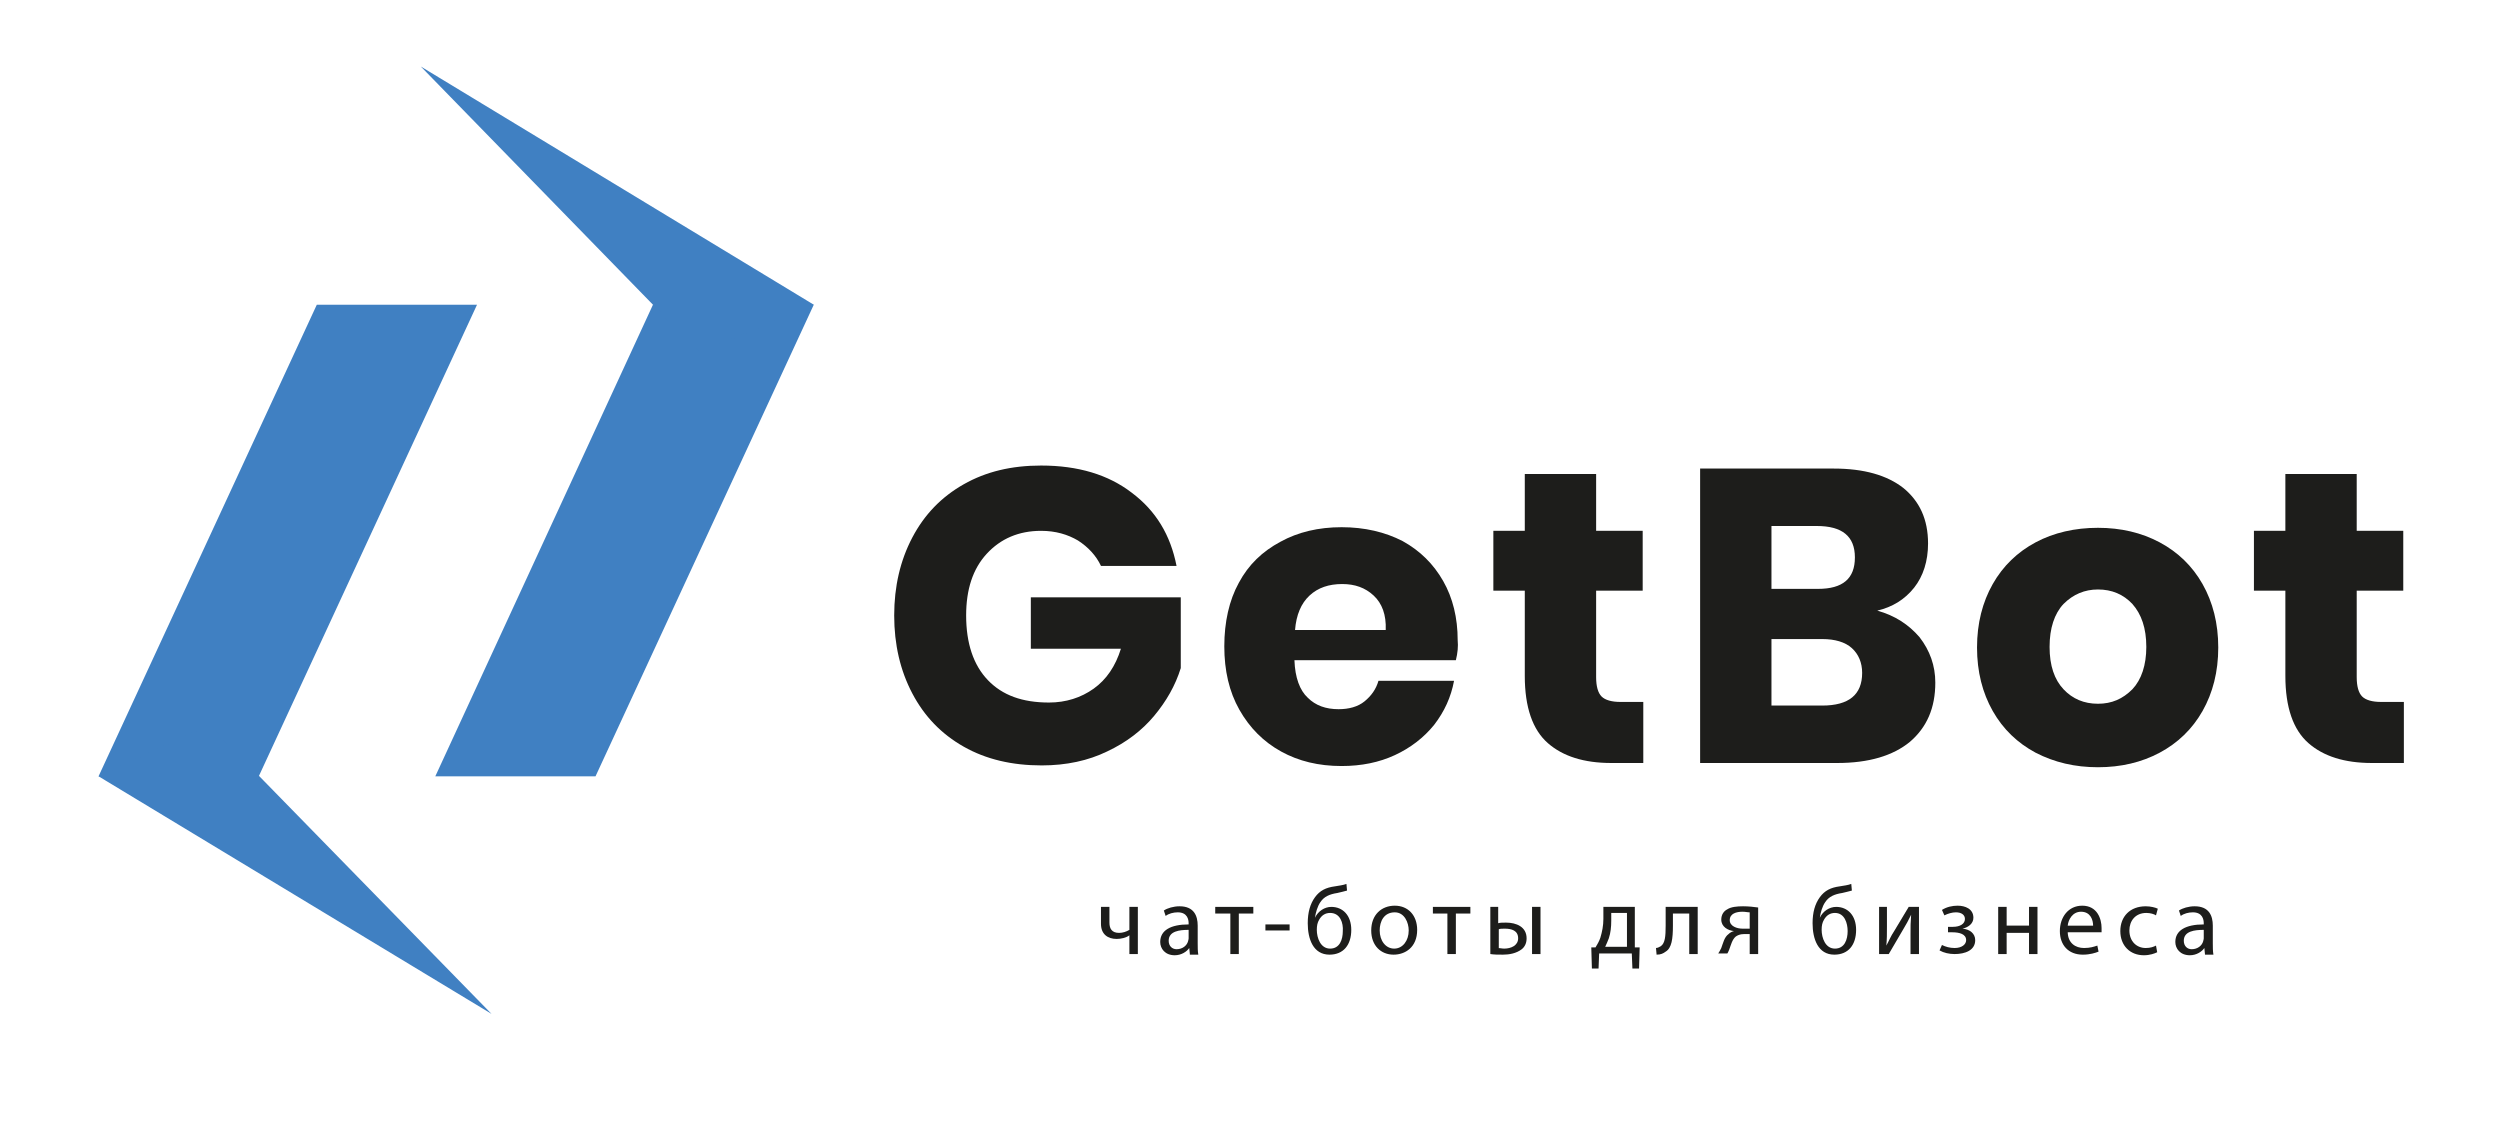 <?xml version="1.0" encoding="UTF-8"?> <!-- Generator: Adobe Illustrator 25.3.1, SVG Export Plug-In . SVG Version: 6.00 Build 0) --> <svg xmlns="http://www.w3.org/2000/svg" xmlns:xlink="http://www.w3.org/1999/xlink" id="Слой_1" x="0px" y="0px" viewBox="0 0 413.5 189.5" style="enable-background:new 0 0 413.5 189.5;" xml:space="preserve"> <style type="text/css"> .st0{fill:#4080C2;} .st1{fill:#1D1D1B;} </style> <g> <g> <polygon class="st0" points="98.5,128.4 72,128.4 108,50.4 134.6,50.4 "></polygon> <polygon class="st0" points="69.6,11 115.7,58.3 134.6,50.4 "></polygon> </g> <g> <polygon class="st0" points="52.4,50.4 78.9,50.4 42.8,128.4 16.3,128.4 "></polygon> <polygon class="st0" points="81.3,167.7 34.6,119.9 16.3,128.4 "></polygon> </g> </g> <g> <g> <path class="st1" d="M187.2,81.5c4,3,6.4,7,7.4,12.1h-12.5c-0.8-1.7-2.1-3.1-3.8-4.2c-1.7-1-3.7-1.6-6.1-1.6c-3.7,0-6.7,1.3-9,3.8 c-2.3,2.5-3.4,5.9-3.4,10.2c0,4.6,1.2,8.2,3.6,10.7c2.4,2.5,5.7,3.7,10.1,3.7c2.8,0,5.3-0.8,7.4-2.3c2.1-1.5,3.6-3.7,4.5-6.6 h-14.9v-8.5h24.8v11.7c-0.9,2.9-2.4,5.5-4.4,7.9c-2,2.4-4.6,4.4-7.8,5.9c-3.1,1.5-6.7,2.3-10.8,2.3c-4.9,0-9.2-1-12.9-3.1 c-3.7-2.1-6.5-5-8.5-8.8c-2-3.8-3-8.1-3-12.9s1-9.1,3-12.9c2-3.8,4.8-6.7,8.5-8.8c3.7-2.1,7.9-3.1,12.8-3.1 C178.3,77,183.3,78.5,187.2,81.5z"></path> <path class="st1" d="M240.8,109.2h-26.7c0.1,2.9,0.9,5,2.2,6.2c1.3,1.3,3,1.9,5.1,1.9c1.7,0,3.2-0.4,4.3-1.3 c1.1-0.9,1.9-2,2.3-3.4h12.5c-0.5,2.7-1.6,5.1-3.3,7.3c-1.7,2.1-3.9,3.8-6.5,5c-2.6,1.2-5.5,1.8-8.8,1.8c-3.8,0-7.1-0.8-10-2.4 c-2.9-1.6-5.2-3.9-6.9-6.9c-1.7-3-2.5-6.5-2.5-10.5c0-4,0.8-7.6,2.4-10.5c1.6-3,3.9-5.2,6.9-6.8c2.9-1.6,6.3-2.4,10.1-2.4 c3.8,0,7.2,0.8,10.1,2.3c2.9,1.6,5.1,3.8,6.7,6.6c1.6,2.8,2.4,6.1,2.4,9.8C241.2,106.9,241.1,108,240.8,109.2z M227.2,98.5 c-1.4-1.3-3.1-1.9-5.2-1.9c-2.2,0-4,0.6-5.4,1.9c-1.4,1.3-2.2,3.2-2.4,5.7h15C229.3,101.7,228.6,99.8,227.2,98.5z"></path> <path class="st1" d="M271.8,116.1v10.1h-5.3c-4.5,0-8-1.1-10.5-3.3c-2.5-2.2-3.8-5.9-3.8-11.1V97.7h-5.2v-9.9h5.2v-9.4h11.8v9.4 h7.7v9.9h-7.7V112c0,1.5,0.3,2.6,0.9,3.2c0.6,0.6,1.7,0.9,3.1,0.9H271.8z"></path> <path class="st1" d="M317.5,105.4c1.7,2.2,2.6,4.7,2.6,7.5c0,4.2-1.4,7.4-4.2,9.8c-2.8,2.3-6.8,3.5-12,3.5h-22.7V77.5h22.1 c5,0,8.8,1.1,11.5,3.2c2.7,2.2,4.1,5.2,4.1,9.2c0,2.9-0.8,5.4-2.3,7.3c-1.6,2-3.6,3.2-6.1,3.8 C313.4,101.8,315.7,103.3,317.5,105.4z M293,97.4h7.7c4.1,0,6.1-1.7,6.1-5.2c0-3.5-2.1-5.2-6.3-5.2H293V97.4z M308,111.3 c0-1.7-0.6-3.1-1.7-4.1c-1.1-1-2.8-1.5-4.9-1.5H293v11h8.4C305.8,116.7,308,114.9,308,111.3z"></path> <path class="st1" d="M357.2,89.7c3,1.6,5.4,3.9,7.1,6.9c1.7,3,2.6,6.5,2.6,10.5c0,4-0.9,7.5-2.6,10.5c-1.7,3-4.1,5.3-7.1,6.9 s-6.4,2.4-10.2,2.4c-3.8,0-7.2-0.8-10.3-2.4c-3-1.6-5.4-3.9-7.1-6.9c-1.7-3-2.6-6.5-2.6-10.5c0-4,0.9-7.5,2.6-10.5 c1.7-3,4.1-5.3,7.1-6.9c3-1.6,6.5-2.4,10.3-2.4C350.8,87.3,354.2,88.1,357.2,89.7z M341.3,99.9c-1.5,1.6-2.3,4-2.3,7.1 c0,3.1,0.8,5.4,2.3,7c1.5,1.6,3.4,2.4,5.7,2.4c2.3,0,4.1-0.8,5.7-2.4c1.5-1.6,2.3-4,2.3-7c0-3.1-0.8-5.4-2.3-7.1 c-1.5-1.6-3.4-2.4-5.7-2.4C344.8,97.5,342.9,98.3,341.3,99.9z"></path> <path class="st1" d="M397.6,116.1v10.1h-5.3c-4.5,0-8-1.1-10.5-3.3c-2.5-2.2-3.8-5.9-3.8-11.1V97.7h-5.2v-9.9h5.2v-9.4h11.8v9.4 h7.7v9.9h-7.7V112c0,1.5,0.3,2.6,0.9,3.2c0.6,0.6,1.7,0.9,3.1,0.9H397.6z"></path> </g> <g> <path class="st1" d="M183.5,150v2.6c0,1,0.4,1.7,1.6,1.7c0.6,0,1.2-0.2,1.7-0.5V150h1.4v7.8h-1.4v-3.1h0c-0.5,0.4-1.4,0.6-2.1,0.6 c-1.5,0-2.6-0.8-2.6-2.5V150H183.5z"></path> <path class="st1" d="M196.8,157.8l-0.1-1h0c-0.4,0.6-1.3,1.2-2.4,1.2c-1.6,0-2.4-1.1-2.4-2.2c0-1.9,1.7-2.9,4.7-2.9v-0.2 c0-0.6-0.2-1.8-1.8-1.8c-0.7,0-1.5,0.2-2,0.6l-0.3-0.9c0.6-0.4,1.6-0.7,2.6-0.7c2.4,0,3,1.6,3,3.2v2.9c0,0.7,0,1.3,0.1,1.9H196.8z M196.6,153.8c-1.5,0-3.3,0.2-3.3,1.8c0,0.9,0.6,1.4,1.3,1.4c1,0,1.7-0.6,1.9-1.3c0-0.1,0.1-0.3,0.1-0.5V153.8z"></path> <path class="st1" d="M207.3,150v1.1h-2.4v6.7h-1.4v-6.7H201V150H207.3z"></path> <path class="st1" d="M213.3,152.9v1h-4v-1H213.3z"></path> <path class="st1" d="M222.8,147.3c-0.4,0.1-1.1,0.3-1.6,0.4c-1.3,0.2-2.2,0.6-2.8,1.5c-0.5,0.7-0.8,1.8-0.9,2.6h0 c0.5-1.1,1.6-1.8,2.7-1.8c1.9,0,3.3,1.4,3.3,3.8c0,2.5-1.3,4.1-3.6,4.1c-2.7,0-3.6-2.6-3.6-5.2c0-1.8,0.4-3.2,1.2-4.3 c0.8-1.1,1.8-1.6,3.3-1.8c0.6-0.1,1.4-0.2,1.9-0.4L222.8,147.3z M220,151c-0.8,0-1.4,0.4-1.8,1.1c-0.3,0.5-0.4,1-0.4,1.7 c0,1.3,0.6,3.1,2.2,3.1c1.6,0,2.1-1.5,2.1-2.9C222.2,152.7,221.7,151,220,151z"></path> <path class="st1" d="M234.4,153.8c0,2.9-2,4.1-3.9,4.1c-2.1,0-3.7-1.5-3.7-4c0-2.6,1.7-4.1,3.9-4.1 C232.9,149.8,234.4,151.4,234.4,153.8z M228.2,153.9c0,1.7,1,3,2.4,3c1.4,0,2.4-1.3,2.4-3c0-1.3-0.7-3-2.3-3 C228.9,150.9,228.2,152.4,228.2,153.9z"></path> <path class="st1" d="M243.2,150v1.1h-2.4v6.7h-1.4v-6.7H237V150H243.2z"></path> <path class="st1" d="M247.8,150v2.7c0.3-0.1,0.8-0.1,1.3-0.1c1.7,0,3.4,0.7,3.4,2.6c0,0.8-0.3,1.4-0.8,1.8 c-0.9,0.7-2.1,0.9-3.1,0.9c-0.8,0-1.5,0-2.1-0.1V150H247.8z M247.8,156.8c0.3,0,0.6,0.1,1,0.1c1.1,0,2.3-0.5,2.3-1.7 c0-1.3-1.1-1.6-2.2-1.6c-0.4,0-0.8,0-1,0.1V156.8z M254.8,150v7.8h-1.4V150H254.8z"></path> <path class="st1" d="M270.4,150v6.7l0.8,0l-0.1,3.5H270l-0.1-2.5h-5.4l-0.1,2.5h-1.1l-0.1-3.5l0.7,0c0.3-0.5,0.6-1,0.8-1.6 c0.3-1,0.5-2,0.5-3.1v-2H270.4z M266.5,152.3c0,1-0.1,2-0.4,2.9c-0.2,0.5-0.4,1-0.6,1.4h3.6v-5.6h-2.6V152.3z"></path> <path class="st1" d="M280.8,150v7.8h-1.4v-6.7h-2.7v2c0,2.2-0.2,3.7-1.2,4.3c-0.4,0.3-0.8,0.5-1.5,0.5l-0.1-1.1 c0.3,0,0.6-0.2,0.8-0.3c0.7-0.5,0.8-1.6,0.8-3.4V150H280.8z"></path> <path class="st1" d="M290.8,157.8h-1.4v-3.3h-1c-0.6,0-1,0.2-1.3,0.4c-0.6,0.5-0.8,1.4-1.1,2.2c-0.1,0.2-0.2,0.5-0.3,0.6h-1.5 c0.2-0.3,0.3-0.5,0.5-0.9c0.3-0.8,0.5-1.8,1.2-2.3c0.2-0.2,0.5-0.4,0.9-0.5v0c-1-0.1-2.1-0.7-2.1-1.9c0-0.8,0.4-1.4,1-1.7 c0.6-0.4,1.6-0.5,2.6-0.5c0.9,0,1.8,0.1,2.5,0.2V157.8z M289.4,150.9c-0.4,0-0.7-0.1-1.2-0.1c-1,0-2.1,0.3-2.1,1.4 c0,1,1.2,1.4,2.1,1.4c0.6,0,0.9,0,1.2,0V150.9z"></path> <path class="st1" d="M306.3,147.3c-0.4,0.1-1.1,0.3-1.6,0.4c-1.3,0.2-2.2,0.6-2.8,1.5c-0.5,0.7-0.8,1.8-0.9,2.6h0 c0.5-1.1,1.6-1.8,2.7-1.8c1.9,0,3.3,1.4,3.3,3.8c0,2.5-1.3,4.1-3.6,4.1c-2.7,0-3.6-2.6-3.6-5.2c0-1.8,0.4-3.2,1.2-4.3 c0.8-1.1,1.8-1.6,3.3-1.8c0.6-0.1,1.4-0.2,1.9-0.4L306.3,147.3z M303.5,151c-0.8,0-1.4,0.4-1.8,1.1c-0.3,0.5-0.4,1-0.4,1.7 c0,1.3,0.6,3.1,2.2,3.1c1.6,0,2.1-1.5,2.1-2.9C305.6,152.7,305.1,151,303.5,151z"></path> <path class="st1" d="M312.1,150v3.3c0,1.2,0,2-0.1,3.1l0,0c0.5-0.9,0.7-1.5,1.3-2.4l2.4-4h1.7v7.8h-1.4v-3.3c0-1.3,0-1.9,0.1-3.2 h0c-0.5,1-0.8,1.6-1.3,2.4c-0.7,1.2-1.6,2.7-2.4,4.1h-1.6V150H312.1z"></path> <path class="st1" d="M322.3,153.3h0.7c1.2,0,2-0.5,2-1.3c0-0.7-0.6-1.1-1.5-1.1c-0.6,0-1.3,0.2-1.9,0.5l-0.4-0.9 c0.8-0.5,1.7-0.7,2.6-0.7c1.2,0,2.6,0.5,2.6,2c0,1-0.9,1.6-1.8,1.8v0c1.2,0.1,2.1,0.8,2.1,1.9c0,1.7-1.7,2.3-3.4,2.3 c-0.9,0-1.8-0.2-2.5-0.6l0.4-0.9c0.6,0.3,1.3,0.5,2.1,0.5c1.2,0,1.9-0.6,1.9-1.3c0-1-1.1-1.3-2.3-1.3h-0.7V153.3z"></path> <path class="st1" d="M331.9,150v3.1h3.7V150h1.4v7.8h-1.4v-3.5h-3.7v3.5h-1.4V150H331.9z"></path> <path class="st1" d="M342,154.1c0,1.9,1.3,2.7,2.7,2.7c1,0,1.6-0.2,2.2-0.4l0.2,1c-0.5,0.2-1.4,0.5-2.6,0.5 c-2.4,0-3.8-1.6-3.8-3.9c0-2.3,1.4-4.2,3.7-4.2c2.5,0,3.2,2.2,3.2,3.7c0,0.3,0,0.5,0,0.7H342z M346.2,153.1c0-0.9-0.4-2.3-2-2.3 c-1.4,0-2.1,1.3-2.2,2.3H346.2z"></path> <path class="st1" d="M356.8,157.5c-0.4,0.2-1.2,0.5-2.2,0.5c-2.3,0-3.9-1.6-3.9-4c0-2.4,1.6-4.1,4.2-4.1c0.8,0,1.6,0.2,2,0.4 l-0.3,1.1c-0.3-0.2-0.9-0.4-1.6-0.4c-1.8,0-2.8,1.3-2.8,2.9c0,1.8,1.2,2.9,2.7,2.9c0.8,0,1.3-0.2,1.7-0.4L356.8,157.5z"></path> <path class="st1" d="M364.7,157.8l-0.1-1h0c-0.4,0.6-1.3,1.2-2.4,1.2c-1.6,0-2.4-1.1-2.4-2.2c0-1.9,1.7-2.9,4.7-2.9v-0.2 c0-0.6-0.2-1.8-1.8-1.8c-0.7,0-1.5,0.2-2,0.6l-0.3-0.9c0.6-0.4,1.6-0.7,2.6-0.7c2.4,0,3,1.6,3,3.2v2.9c0,0.7,0,1.3,0.1,1.9H364.7z M364.5,153.8c-1.5,0-3.3,0.2-3.3,1.8c0,0.9,0.6,1.4,1.3,1.4c1,0,1.7-0.6,1.9-1.3c0-0.1,0.1-0.3,0.1-0.5V153.8z"></path> </g> </g> </svg> 